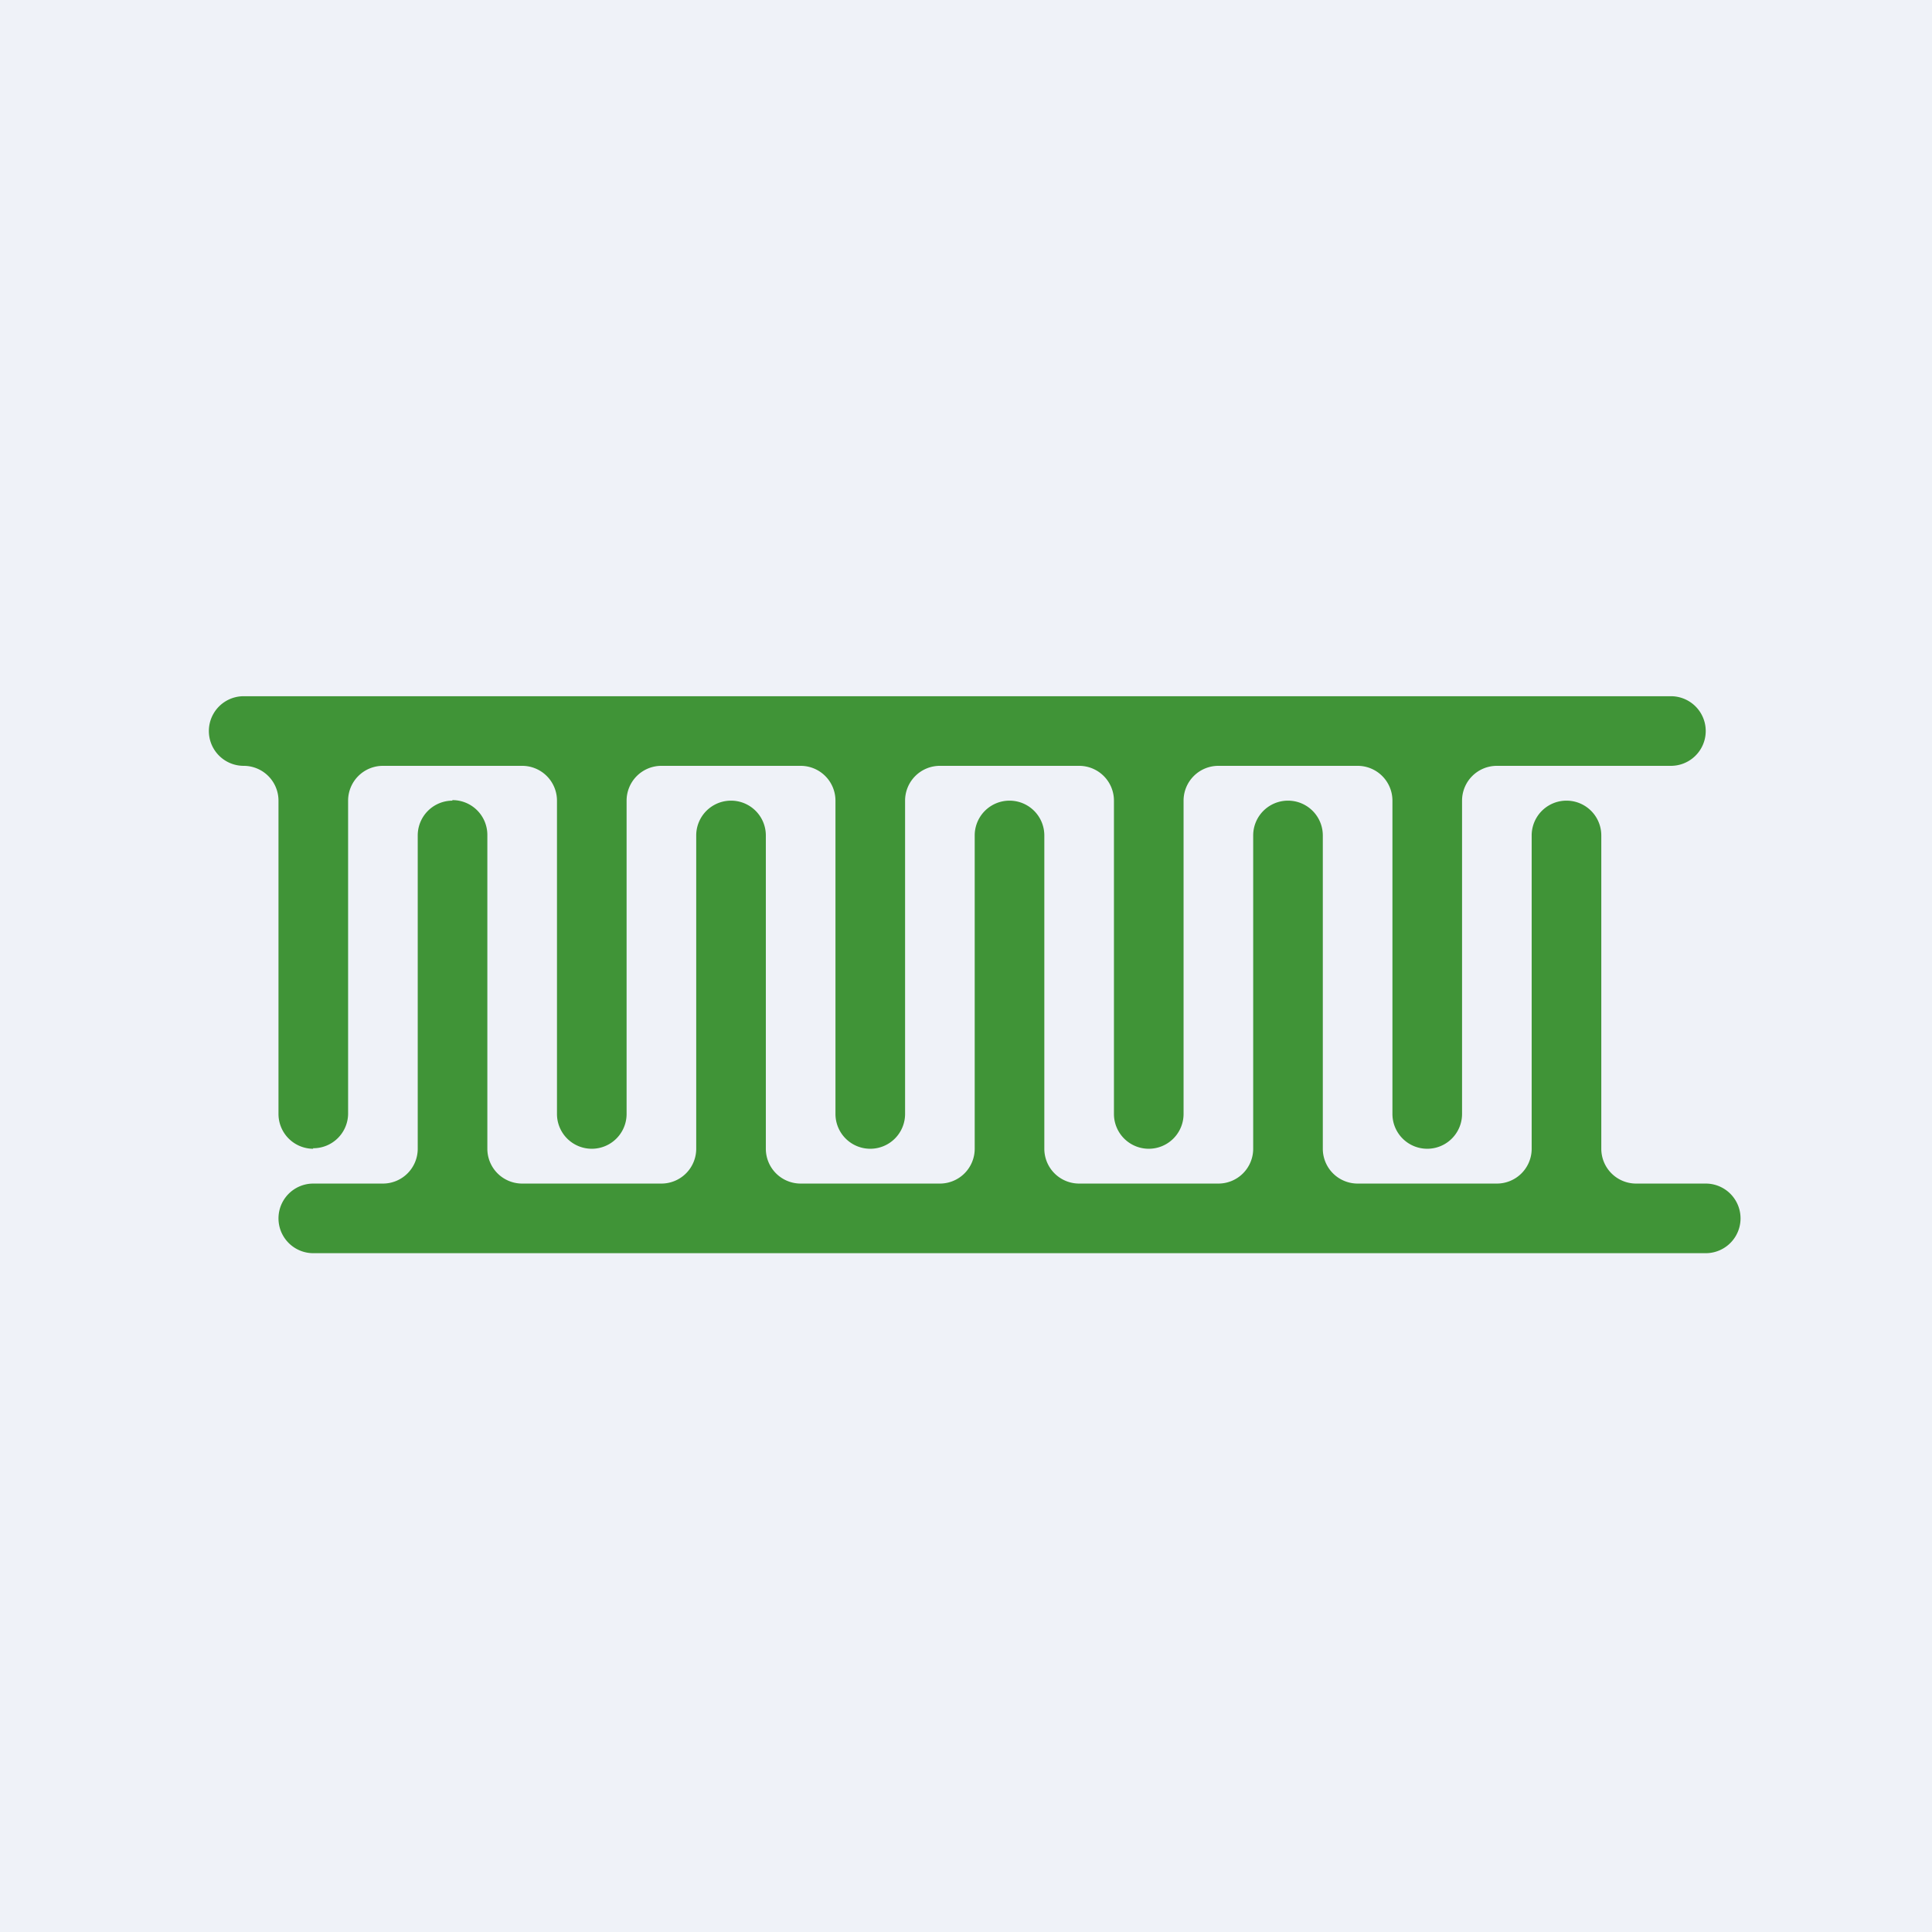 <?xml version="1.0" encoding="UTF-8"?>
<!-- generated by Finnhub -->
<svg viewBox="0 0 55.5 55.5" xmlns="http://www.w3.org/2000/svg">
<path d="M 0,0 H 55.5 V 55.5 H 0 Z" fill="rgb(239, 242, 248)"/>
<path d="M 12.99,22.985 A 1,1 0 0,1 14,24 V 33 A 1,1 0 0,0 15,34 H 19 A 1,1 0 0,0 20,33 V 24 A 1,1 0 1,1 22,24 V 33 A 1,1 0 0,0 23,34 H 27 A 1,1 0 0,0 28,33 V 24 A 1,1 0 1,1 30,24 V 33 A 1,1 0 0,0 31,34 H 35 A 1,1 0 0,0 36,33 V 24 A 1,1 0 1,1 38,24 V 33 A 1,1 0 0,0 39,34 H 43 A 1,1 0 0,0 44,33 V 24 A 1,1 0 1,1 46,24 V 33 A 1,1 0 0,0 47,34 H 49 A 1,1 0 1,1 49,36 H 9 A 1,1 0 1,1 9,34 H 11 A 1,1 0 0,0 12,33 V 24 A 1,1 0 0,1 13,23 Z" fill="rgb(64, 148, 55)"/>
<path d="M 8.99,32.985 A 1,1 0 0,0 10,32 V 23 A 1,1 0 0,1 11,22 H 15 A 1,1 0 0,1 16,23 V 32 A 1,1 0 1,0 18,32 V 23 A 1,1 0 0,1 19,22 H 23 A 1,1 0 0,1 24,23 V 32 A 1,1 0 1,0 26,32 V 23 A 1,1 0 0,1 27,22 H 31 A 1,1 0 0,1 32,23 V 32 A 1,1 0 1,0 34,32 V 23 A 1,1 0 0,1 35,22 H 39 A 1,1 0 0,1 40,23 V 32 A 1,1 0 1,0 42,32 V 23 A 1,1 0 0,1 43,22 H 48 A 1,1 0 1,0 48,20 H 7 A 1,1 0 1,0 7,22 A 1,1 0 0,1 8,23 V 32 A 1,1 0 0,0 9,33 Z" fill="rgb(64, 148, 55)"/>
</svg>
